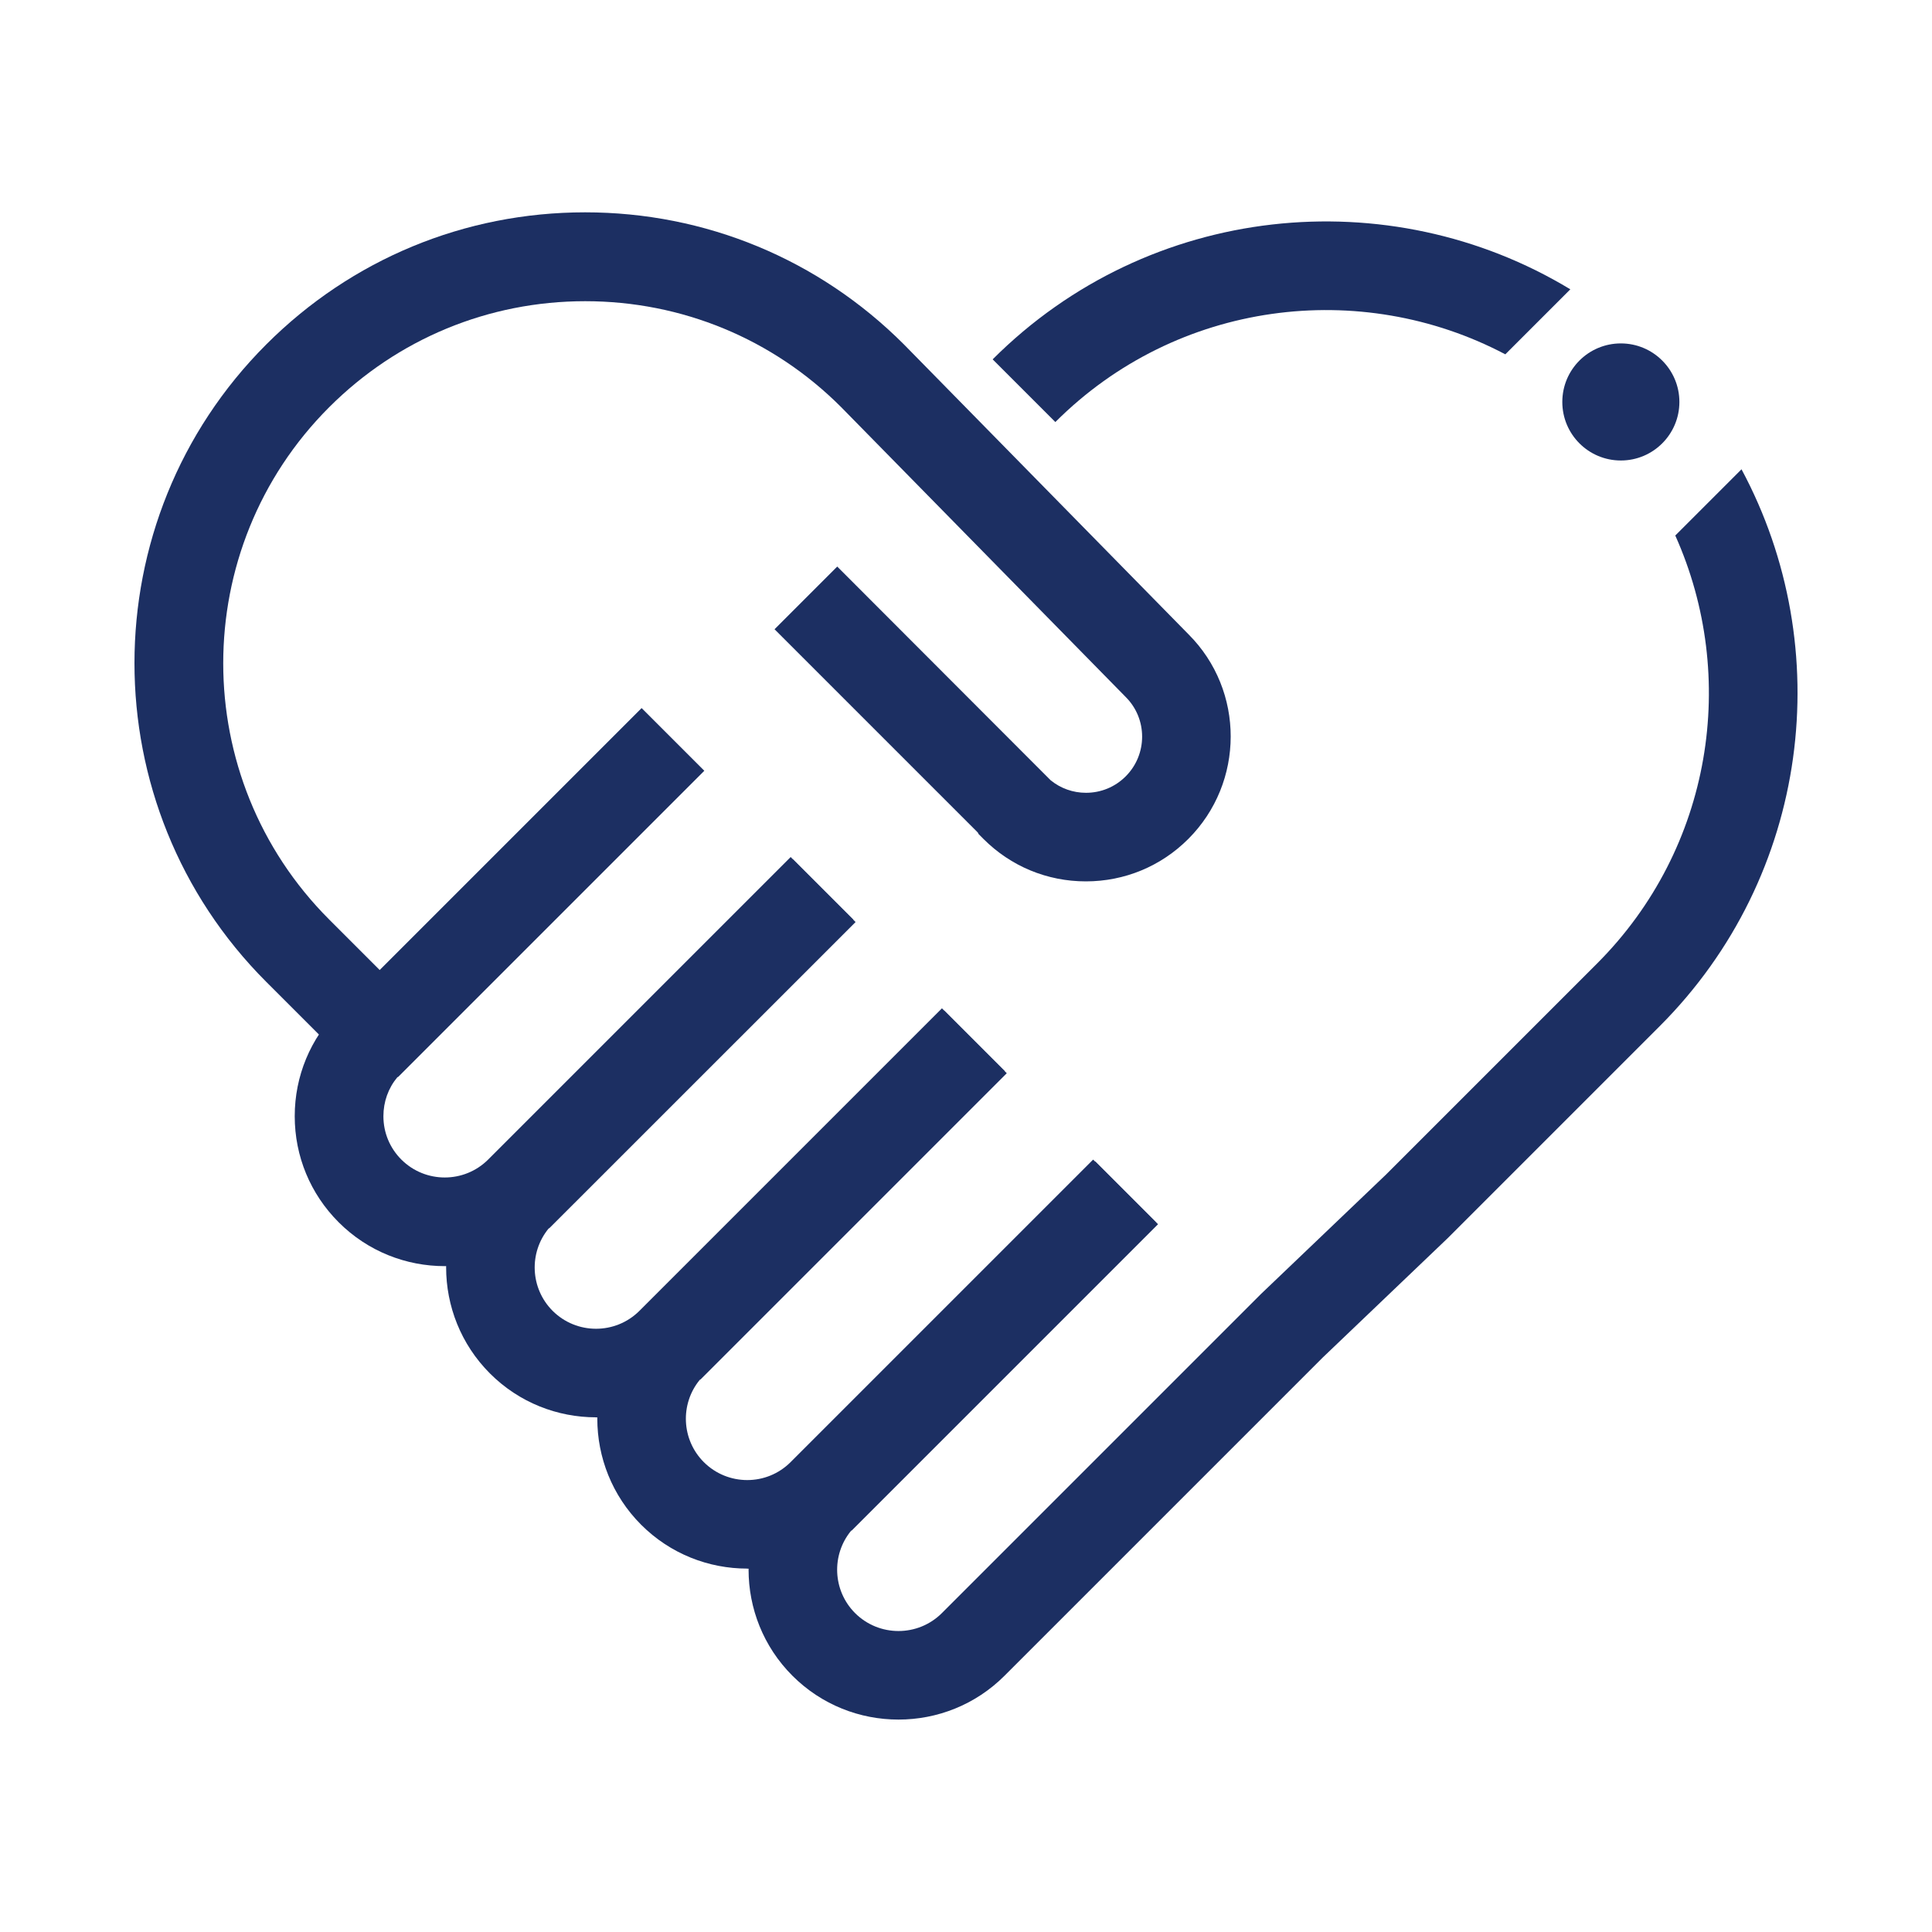 <?xml version="1.0" encoding="UTF-8"?> <svg xmlns="http://www.w3.org/2000/svg" id="Layer_1" viewBox="0 0 200 200"><defs><style>.cls-1{fill:#1c2f62;}</style></defs><path class="cls-1" d="M46.04,131.07c-3.98,0-7.95-1.51-10.98-4.54-2.93-2.93-4.55-6.83-4.55-10.98s1.62-8.05,4.55-10.98l.5-.5,.18-.09,30.68-30.68,6.49,6.49-31.68,31.68-.1,.05c-.94,1.13-1.44,2.54-1.44,4.03,0,1.7,.66,3.29,1.86,4.49,2.48,2.47,6.5,2.47,8.98,0l31.32-31.32,6.49,6.49-31.32,31.32c-3.03,3.03-7,4.54-10.98,4.54Z"></path><path class="cls-1" d="M34.25,108.33l-6.68-6.68c-18.2-18.2-18.2-47.81,0-66,8.81-8.81,20.53-13.67,33-13.67h0c12.47,0,24.19,4.86,33,13.67l29.47,30.02c5.82,5.82,5.82,15.33-.03,21.18-2.83,2.83-6.6,4.39-10.6,4.39h0c-4.01,0-7.77-1.56-10.6-4.39l-.5-.5-.09-.17-21.04-21.04,6.49-6.49,22.09,22.12c1.03,.84,2.31,1.3,3.66,1.3h0c1.55,0,3.01-.6,4.11-1.7,2.27-2.27,2.27-5.96,0-8.22l-29.47-30.02c-7.05-7.05-16.47-10.95-26.48-10.95h0c-10.01,0-19.43,3.9-26.51,10.98-14.62,14.62-14.61,38.4,0,53.02l6.68,6.68-6.49,6.49Z"></path><path class="cls-1" d="M61.7,146.72c-3.98,0-7.95-1.51-10.98-4.54-6.05-6.06-6.05-15.91,0-21.96l.51-.5,.18-.09,30.67-30.67,6.49,6.49-31.69,31.68-.09,.05c-2.05,2.49-1.91,6.19,.42,8.52,2.48,2.47,6.5,2.47,8.98,0l31.32-31.32,6.49,6.49-31.32,31.32c-3.03,3.03-7,4.54-10.98,4.54Z"></path><path class="cls-1" d="M77.35,162.38c-3.98,0-7.95-1.51-10.98-4.54-6.05-6.06-6.05-15.91,0-21.96l.51-.51,.18-.09,30.67-30.67,6.49,6.49-31.69,31.69-.09,.05c-2.05,2.49-1.91,6.19,.42,8.52,2.48,2.47,6.5,2.48,8.98,0l31.32-31.32,6.49,6.49-31.32,31.32c-3.03,3.03-7,4.54-10.98,4.54Z"></path><g><path class="cls-1" d="M155.83,36.68l6.73-6.73c-18.77-11.36-43.6-8.95-59.8,7.25l6.49,6.49c12.59-12.59,31.6-14.92,46.58-7.01Z"></path><path class="cls-1" d="M173.43,55.45c6.54,14.59,3.85,32.34-8.11,44.3l-21.84,21.84-12.93,12.35-33.05,33.05c-2.48,2.47-6.5,2.47-8.98,0-2.33-2.33-2.47-6.03-.42-8.52l.09-.05,31.69-31.69-6.49-6.49-30.67,30.67-.18,.09-.51,.51c-6.05,6.06-6.05,15.91,0,21.96,3.03,3.03,7,4.54,10.98,4.54,3.98,0,7.95-1.51,10.98-4.54l32.94-32.94,12.93-12.35,21.95-21.95c15.58-15.58,18.4-39.16,8.47-57.65l-6.85,6.85Z"></path></g><path class="cls-1" d="M167.79,35.55c-3.35,0-6.06,2.71-6.06,6.06s2.71,6.06,6.06,6.06,6.06-2.72,6.06-6.06-2.71-6.06-6.06-6.06"></path></svg> 